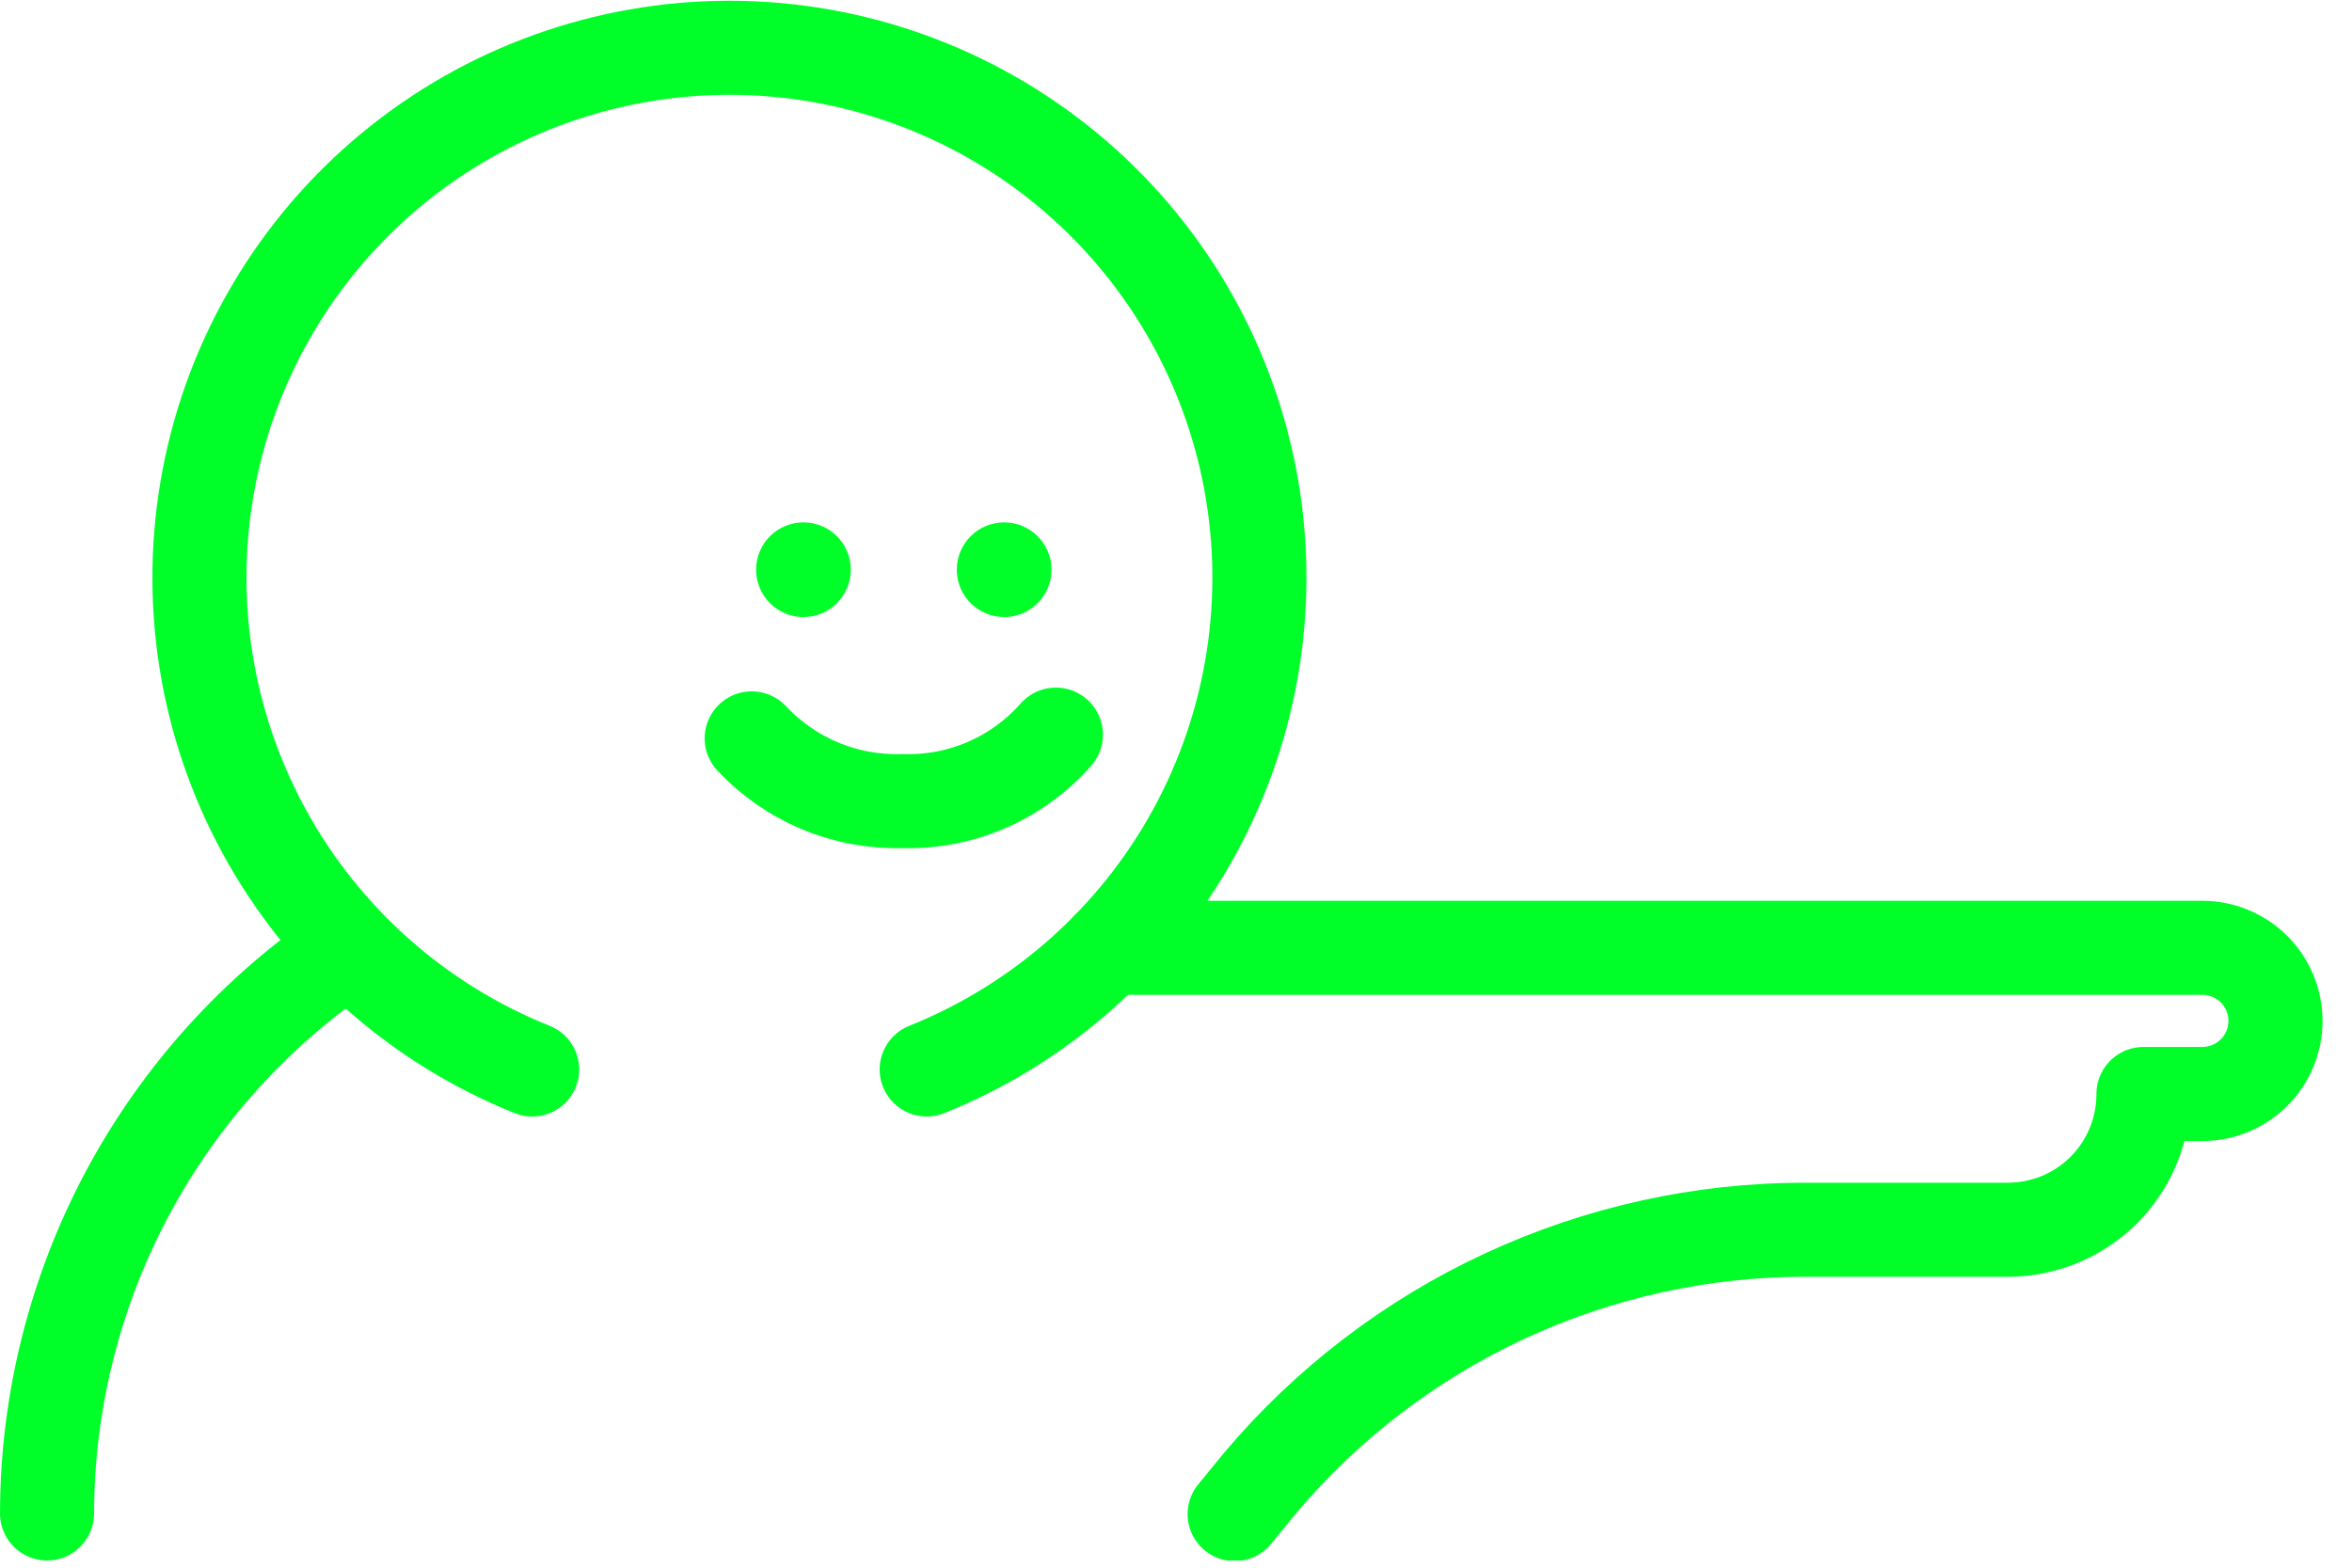 <svg width="75" height="50" viewBox="0 0 75 50" fill="none" xmlns="http://www.w3.org/2000/svg">
<g clip-path="url(#clip0_257_2976)">
<path d="M25.62 19.68C26.454 19.68 27.13 19.004 27.13 18.17C27.13 17.336 26.454 16.66 25.62 16.66C24.786 16.66 24.11 17.336 24.11 18.17C24.11 19.004 24.786 19.68 25.62 19.68Z" fill="#00FF29"/>
<path d="M32.02 19.68C32.854 19.68 33.53 19.004 33.53 18.17C33.53 17.336 32.854 16.66 32.02 16.66C31.186 16.66 30.51 17.336 30.51 18.17C30.51 19.004 31.186 19.68 32.02 19.68Z" fill="#00FF29"/>
<path d="M29.55 34.11C33.194 32.649 36.216 29.964 38.096 26.517C39.976 23.07 40.598 19.076 39.854 15.221C39.109 11.366 37.046 7.89 34.018 5.391C30.99 2.892 27.186 1.524 23.26 1.524C19.334 1.524 15.53 2.892 12.502 5.391C9.474 7.89 7.41 11.366 6.666 15.221C5.922 19.076 6.543 23.07 8.424 26.517C10.304 29.964 13.326 32.649 16.97 34.11" stroke="#00FF29" stroke-width="3" stroke-linecap="round" stroke-linejoin="round"/>
<path d="M1.5 48.27C1.505 44.713 2.383 41.211 4.056 38.073C5.73 34.935 8.149 32.255 11.1 30.27" stroke="#00FF29" stroke-width="3" stroke-linecap="round" stroke-linejoin="round"/>
<path d="M33.67 23.43C33.06 24.122 32.304 24.672 31.457 25.038C30.61 25.405 29.692 25.579 28.77 25.55C27.874 25.576 26.982 25.411 26.155 25.066C25.327 24.721 24.582 24.204 23.97 23.55" stroke="#00FF29" stroke-width="3" stroke-linecap="round" stroke-linejoin="round"/>
<path d="M35.35 30.23H70.23C70.536 30.23 70.839 30.291 71.122 30.408C71.404 30.525 71.661 30.697 71.878 30.913C72.094 31.129 72.266 31.386 72.383 31.669C72.5 31.951 72.56 32.255 72.56 32.56C72.56 33.178 72.315 33.771 71.878 34.208C71.441 34.645 70.848 34.891 70.23 34.891H68.35C68.351 35.461 68.24 36.026 68.021 36.554C67.803 37.081 67.482 37.56 67.078 37.962C66.673 38.365 66.193 38.683 65.665 38.899C65.137 39.115 64.571 39.224 64 39.221H57.56C54.252 39.221 50.984 39.943 47.984 41.337C44.983 42.73 42.324 44.762 40.19 47.291L39.37 48.291" stroke="#00FF29" stroke-width="3" stroke-linecap="round" stroke-linejoin="round"/>
</g>
<defs>
<clipPath id="clip0_257_2976">
<rect width="74.06" height="49.77" fill="white"/>
</clipPath>
</defs>
</svg>
